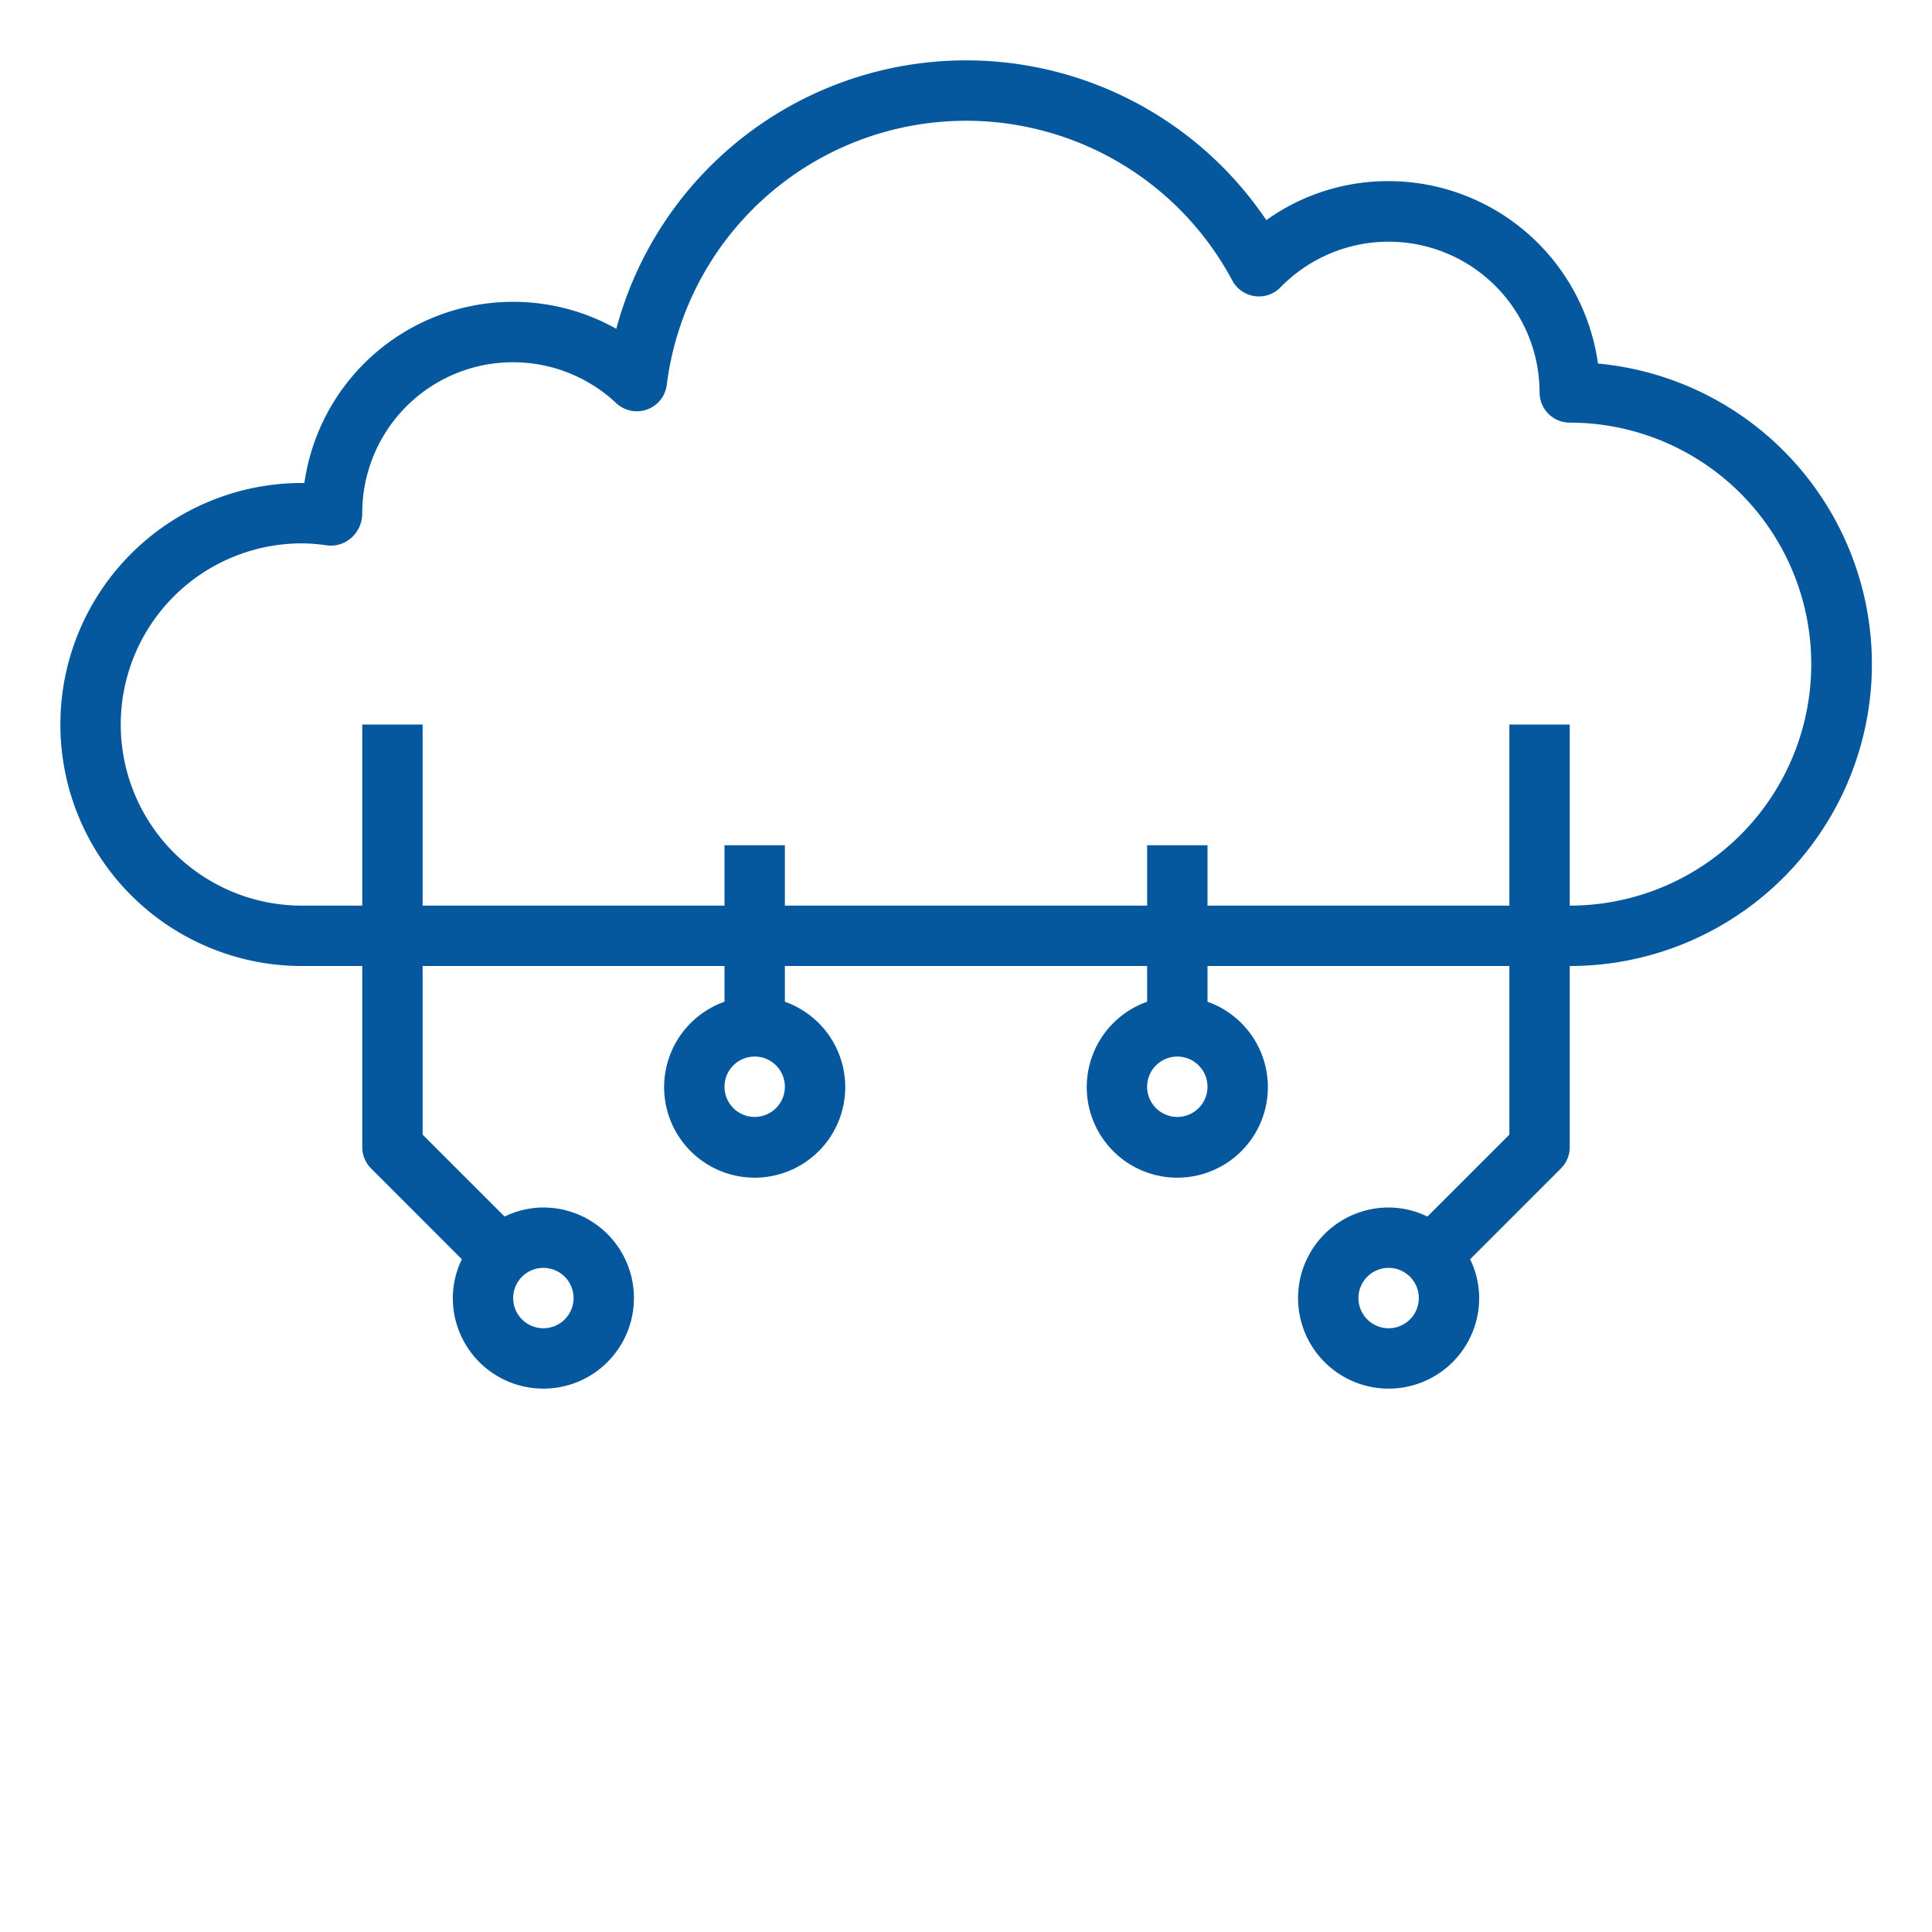 <svg height="512" viewBox="0 0 64 64" width="512" xmlns="http://www.w3.org/2000/svg">
<g id="Cloud-Real_Estate" data-name="Cloud-Real Estate">
<path d="m52.935 12.043a7.011 7.011 0 0 0 -6.935-6.043 6.928 6.928 0 0 0 -4.051 1.292 11.994 11.994 0 0 0 -21.533 3.6 6.984 6.984 0 0 0 -10.333 5.108h-.083a8 8 0 0 0 0 16h2v6a1 1 0 0 0 .293.707l3.007 3.008a2.951 2.951 0 0 0 -.3 1.285 3 3 0 1 0 3-3 2.951 2.951 0 0 0 -1.285.3l-2.715-2.714v-5.586h10v1.184a3 3 0 1 0 2 0v-1.184h12v1.184a3 3 0 1 0 2 0v-1.184h10v5.586l-2.715 2.714a2.951 2.951 0 0 0 -1.285-.3 3 3 0 1 0 3 3 2.951 2.951 0 0 0 -.3-1.285l3.008-3.008a1 1 0 0 0 .292-.707v-6a10 10 0 0 0 .935-19.957zm-33.935 30.957a1 1 0 1 1 -1-1 1 1 0 0 1 1 1zm6-6a1 1 0 1 1 1-1 1 1 0 0 1 -1 1zm14 0a1 1 0 1 1 1-1 1 1 0 0 1 -1 1zm7 7a1 1 0 1 1 1-1 1 1 0 0 1 -1 1zm6-14v-6h-2v6h-10v-2h-2v2h-12v-2h-2v2h-10v-6h-2v6h-2a6 6 0 0 1 0-12 5.9 5.9 0 0 1 .861.07 1.025 1.025 0 0 0 .8-.274 1.083 1.083 0 0 0 .339-.796 4.993 4.993 0 0 1 8.412-3.646 1 1 0 0 0 1.676-.606 9.993 9.993 0 0 1 18.732-3.458 1 1 0 0 0 1.6.226 5 5 0 0 1 8.58 3.484 1 1 0 0 0 1 1 8 8 0 0 1 0 16z" fill="#05579e"/>
</g></svg>